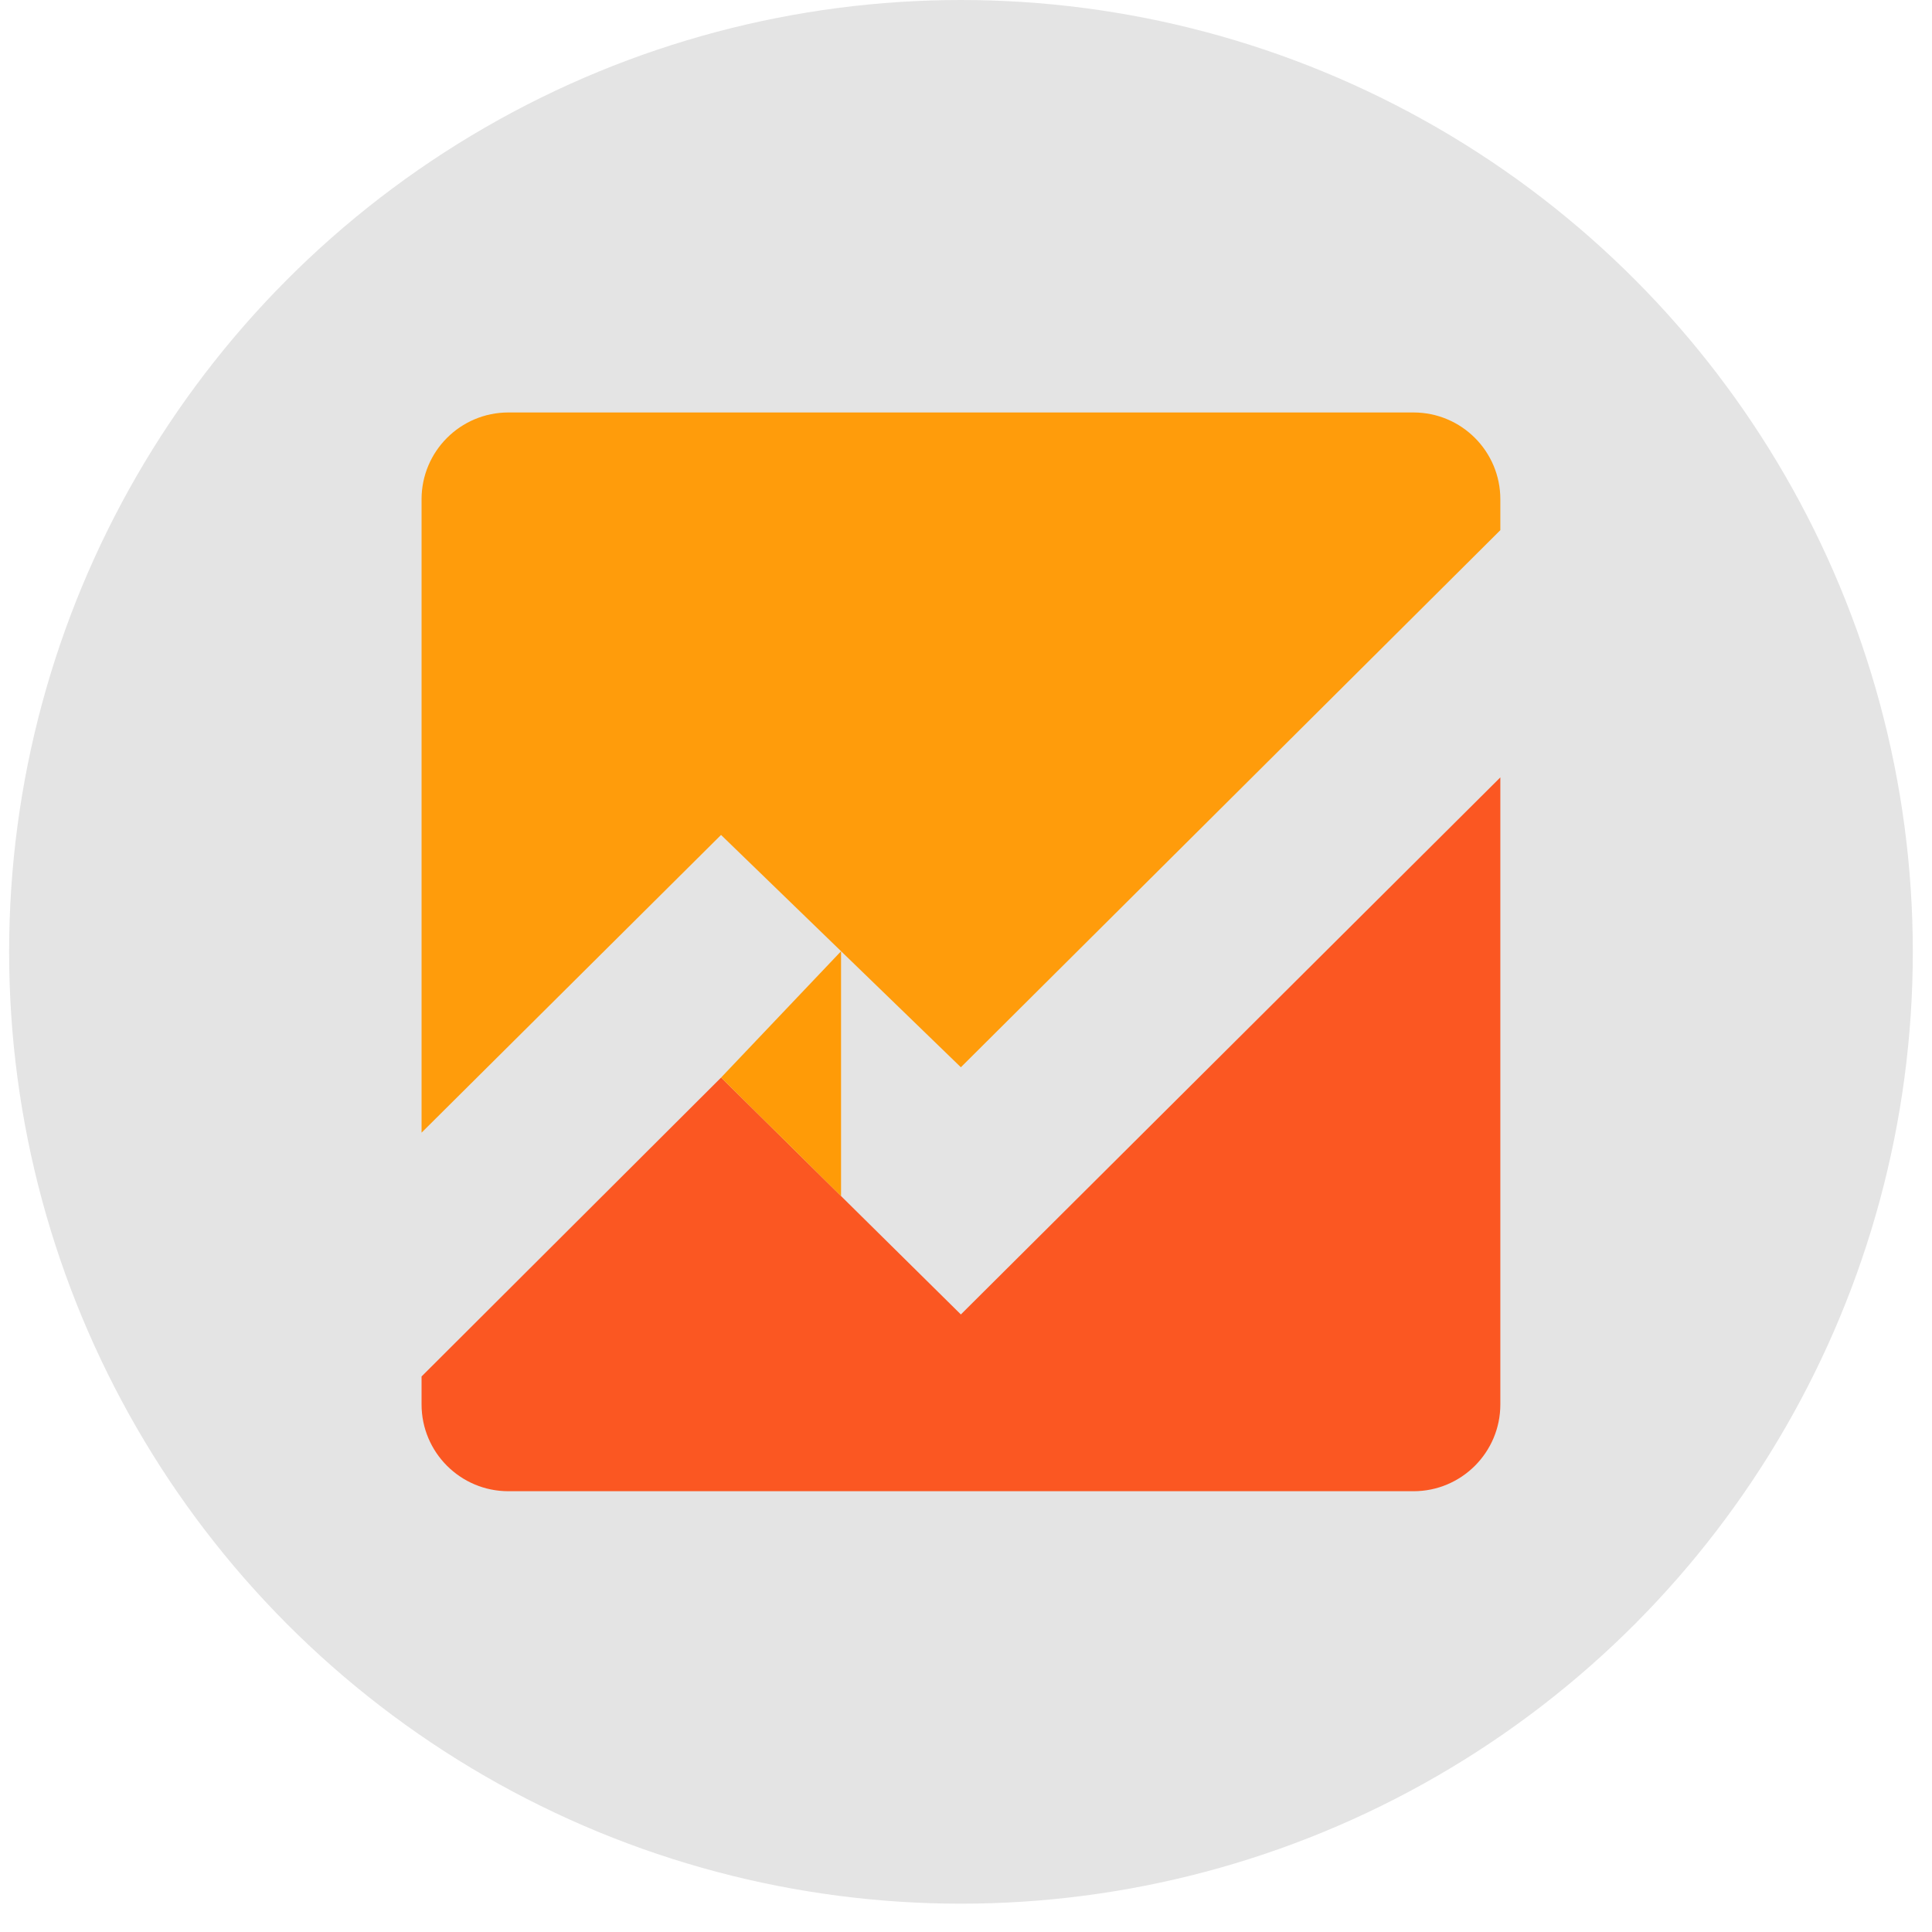 <svg width="61" height="61" viewBox="0 0 61 61" fill="none" xmlns="http://www.w3.org/2000/svg">
<circle cx="30.341" cy="30.053" r="30.053" fill="#E4E4E4"/>
<g clip-path="url(#clip0_1_4079)">
<path d="M30.338 33.697L47.371 16.739V15.764C47.371 14.25 46.143 13.023 44.629 13.023H16.052C14.538 13.023 13.31 14.25 13.31 15.765V35.762L22.766 26.362L30.338 33.697" fill="#FF9C0B"/>
<path d="M22.768 34.022L13.31 43.46V44.341C13.31 45.856 14.538 47.083 16.052 47.083H44.629C46.143 47.083 47.371 45.856 47.371 44.342V24.545L30.338 41.502L22.768 34.022Z" fill="#FB5722"/>
<g filter="url(#filter0_d_1_4079)">
<path d="M13.31 35.762L22.766 26.362L30.338 33.697L47.371 16.739L47.368 24.547L30.338 41.502L22.768 34.022L13.31 43.46V35.762Z" fill="#F2F2F2"/>
</g>
<path d="M26.555 37.766L26.555 30.034L22.767 34.022L26.555 37.766" fill="#FF9B07"/>
</g>
<defs>
<filter id="filter0_d_1_4079" x="-148.024" y="-1.187" width="356.73" height="349.391" filterUnits="userSpaceOnUse" color-interpolation-filters="sRGB">
<feFlood flood-opacity="0" result="BackgroundImageFix"/>
<feColorMatrix in="SourceAlpha" type="matrix" values="0 0 0 0 0 0 0 0 0 0 0 0 0 0 0 0 0 0 127 0" result="hardAlpha"/>
<feOffset dy="143.409"/>
<feGaussianBlur stdDeviation="80.667"/>
<feColorMatrix type="matrix" values="0 0 0 0 0 0 0 0 0 0 0 0 0 0 0 0 0 0 0.215 0"/>
<feBlend mode="normal" in2="BackgroundImageFix" result="effect1_dropShadow_1_4079"/>
<feBlend mode="normal" in="SourceGraphic" in2="effect1_dropShadow_1_4079" result="shape"/>
</filter>
<clipPath id="clip0_1_4079">
<rect width="34.06" height="34.06" fill="white" transform="translate(13.31 13.023)"/>
</clipPath>
</defs>
</svg>
